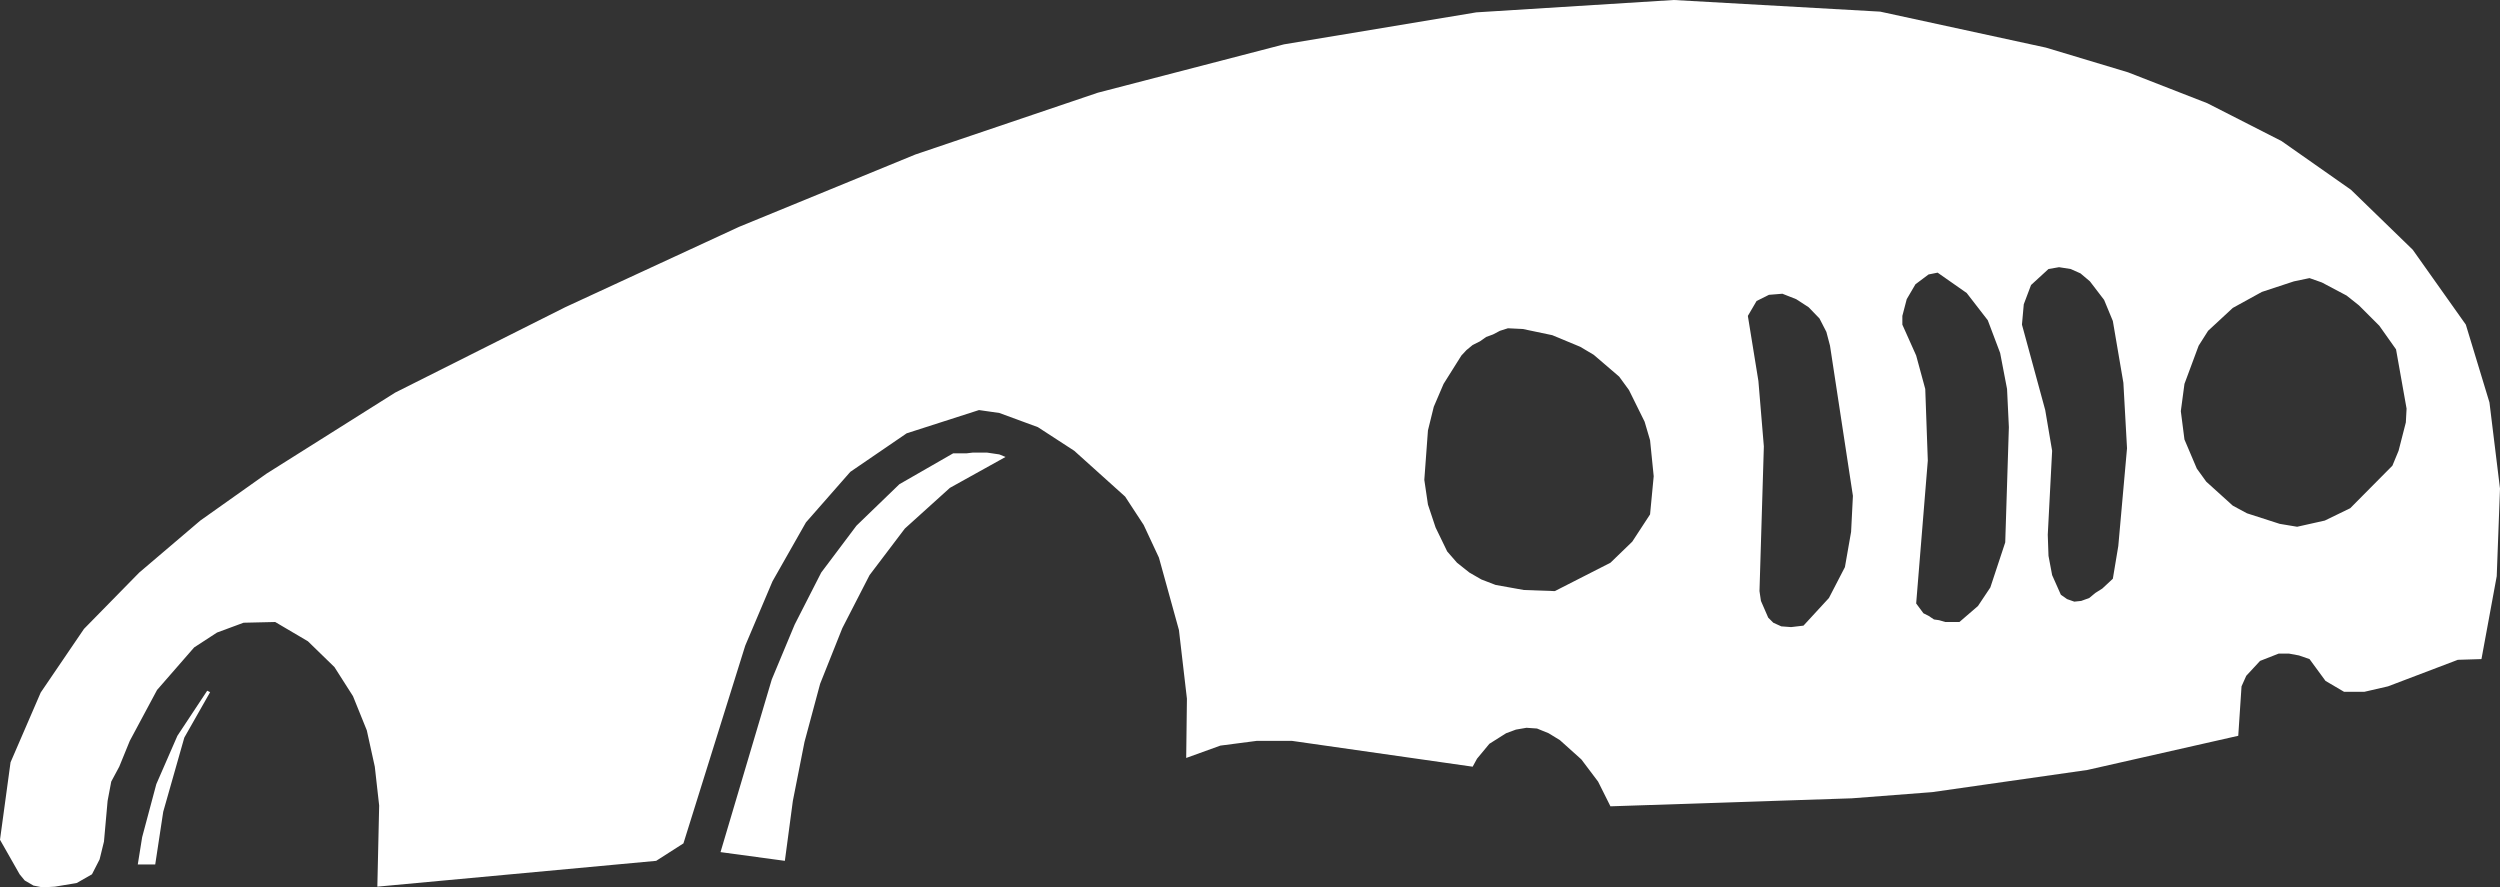 <?xml version="1.0" encoding="UTF-8" standalone="no"?>
<svg xmlns:xlink="http://www.w3.org/1999/xlink" height="122.05px" width="343.85px" xmlns="http://www.w3.org/2000/svg">
  <rect width="100%" height="100%" fill="#333333" stroke="none"/>
  <g transform="matrix(1.0, 0.0, 0.0, 1.0, 171.9, 61.0)">
    <path d="M170.5 -5.65 L171.95 6.2 171.5 18.25 169.4 29.65 166.15 29.75 156.55 33.4 153.3 34.15 150.5 34.15 147.95 32.65 145.75 29.65 144.3 29.15 142.95 28.9 141.5 28.9 138.95 29.9 137.05 31.95 136.4 33.4 135.95 40.2 115.2 44.9 93.85 47.95 82.8 48.8 49.6 49.9 47.9 46.5 45.6 43.45 42.65 40.8 41.1 39.85 39.5 39.2 38.05 39.1 36.6 39.35 35.25 39.85 32.95 41.3 31.25 43.35 30.65 44.45 5.8 40.9 0.95 40.9 -4.05 41.55 -8.75 43.25 -8.65 35.1 -9.75 25.65 -12.5 15.7 -14.6 11.2 -17.15 7.3 -24.15 1.0 -29.15 -2.25 -34.45 -4.2 -37.25 -4.6 -47.2 -1.4 -54.95 3.9 -61.05 10.85 -65.65 18.95 -69.4 27.8 -77.9 55.0 -81.65 57.4 -120.0 60.95 -119.75 49.8 -120.35 44.45 -121.45 39.45 -123.35 34.75 -125.9 30.75 -129.55 27.2 -134.05 24.55 -138.4 24.65 -142.05 26.0 -145.2 28.05 -150.3 33.9 -154.05 40.9 -155.5 44.45 -156.6 46.5 -157.1 49.15 -157.6 54.75 -158.2 57.2 -159.25 59.25 -161.35 60.45 -164.35 60.95 -166.05 61.05 -167.3 60.8 -168.5 60.1 -169.2 59.25 -171.9 54.5 -170.45 43.85 -166.3 34.25 -160.35 25.5 -152.75 17.75 -144.35 10.6 -135.25 4.15 -117.55 -7.0 -94.15 -18.75 -70.25 -29.8 -46.0 -39.75 -20.9 -48.25 4.7 -54.9 31.15 -59.3 58.3 -61.0 86.7 -59.4 109.5 -54.45 120.8 -51.05 131.7 -46.8 141.9 -41.6 151.45 -34.9 159.95 -26.65 167.25 -16.35 170.5 -5.65 M35.5 -15.85 L34.4 -15.5 33.45 -15.0 32.5 -14.65 31.65 -14.05 30.65 -13.55 29.8 -12.85 29.1 -12.1 26.65 -8.2 25.3 -5.05 24.5 -1.8 24.0 5.0 24.5 8.4 25.55 11.55 27.15 14.85 28.5 16.4 30.2 17.75 31.85 18.7 33.8 19.45 37.7 20.15 41.95 20.3 49.6 16.4 52.6 13.5 55.05 9.75 55.55 4.5 55.05 -0.45 54.3 -3.0 52.15 -7.35 50.8 -9.2 47.3 -12.2 45.45 -13.3 41.6 -14.9 37.55 -15.75 35.5 -15.85 M143.6 -22.3 L139.2 -20.85 135.2 -18.65 131.8 -15.5 130.5 -13.45 128.55 -8.2 128.05 -4.45 128.55 -0.55 130.25 3.45 131.55 5.25 135.2 8.55 137.15 9.6 141.65 11.05 144.05 11.45 147.85 10.6 151.35 8.9 157.15 3.05 158.0 1.0 159.0 -2.9 159.1 -4.8 157.65 -12.95 155.35 -16.2 152.55 -19.0 150.85 -20.35 147.45 -22.15 145.75 -22.75 143.6 -22.3 M-34.45 1.5 L-33.6 1.85 -41.25 6.1 -47.45 11.7 -52.3 18.1 -56.05 25.4 -59.1 33.05 -61.25 41.05 -62.85 49.15 -63.95 57.4 -72.8 56.2 -65.75 32.45 -62.6 24.9 -58.95 17.75 -54.1 11.3 -48.2 5.6 -40.8 1.35 -38.95 1.35 -38.1 1.25 -36.15 1.25 -34.45 1.5 M76.85 -18.75 L75.15 -19.85 73.25 -20.6 71.4 -20.45 69.7 -19.6 68.5 -17.55 69.95 -8.6 70.7 0.4 70.1 20.3 70.3 21.65 71.3 23.95 72.0 24.65 73.1 25.15 74.45 25.25 76.15 25.05 79.65 21.25 81.85 17.0 82.7 12.15 82.95 7.2 79.8 -13.45 79.3 -15.35 78.35 -17.2 76.85 -18.75 M117.5 -19.75 L115.55 -22.3 114.25 -23.4 112.9 -24.0 111.3 -24.25 109.85 -24.0 107.45 -21.8 106.45 -19.15 106.2 -16.35 109.4 -4.6 110.35 1.0 109.75 12.55 109.85 15.45 110.35 18.1 111.55 20.8 112.4 21.4 113.4 21.75 114.35 21.65 115.45 21.25 116.3 20.55 117.25 19.95 118.7 18.6 119.45 14.1 120.65 0.65 120.15 -8.35 118.7 -16.85 117.5 -19.75 M101.5 -16.95 L98.6 -20.7 94.6 -23.5 93.35 -23.25 91.55 -21.9 90.35 -19.85 89.75 -17.55 89.75 -16.35 91.65 -12.1 92.9 -7.5 93.25 2.35 91.65 22.0 92.65 23.35 93.35 23.7 94.1 24.2 94.8 24.3 95.65 24.55 97.6 24.55 100.15 22.35 101.85 19.8 103.9 13.6 104.4 -2.25 104.15 -7.5 103.2 -12.45 101.5 -16.95 M-143.0 34.2 L-146.55 40.45 -149.45 50.65 -150.55 57.9 -152.95 57.9 -152.35 54.15 -150.4 46.85 -147.5 40.2 -143.4 34.0 -143.0 34.2" fill="#ffffff" fill-rule="evenodd" stroke="none"/>
  </g>
</svg>

